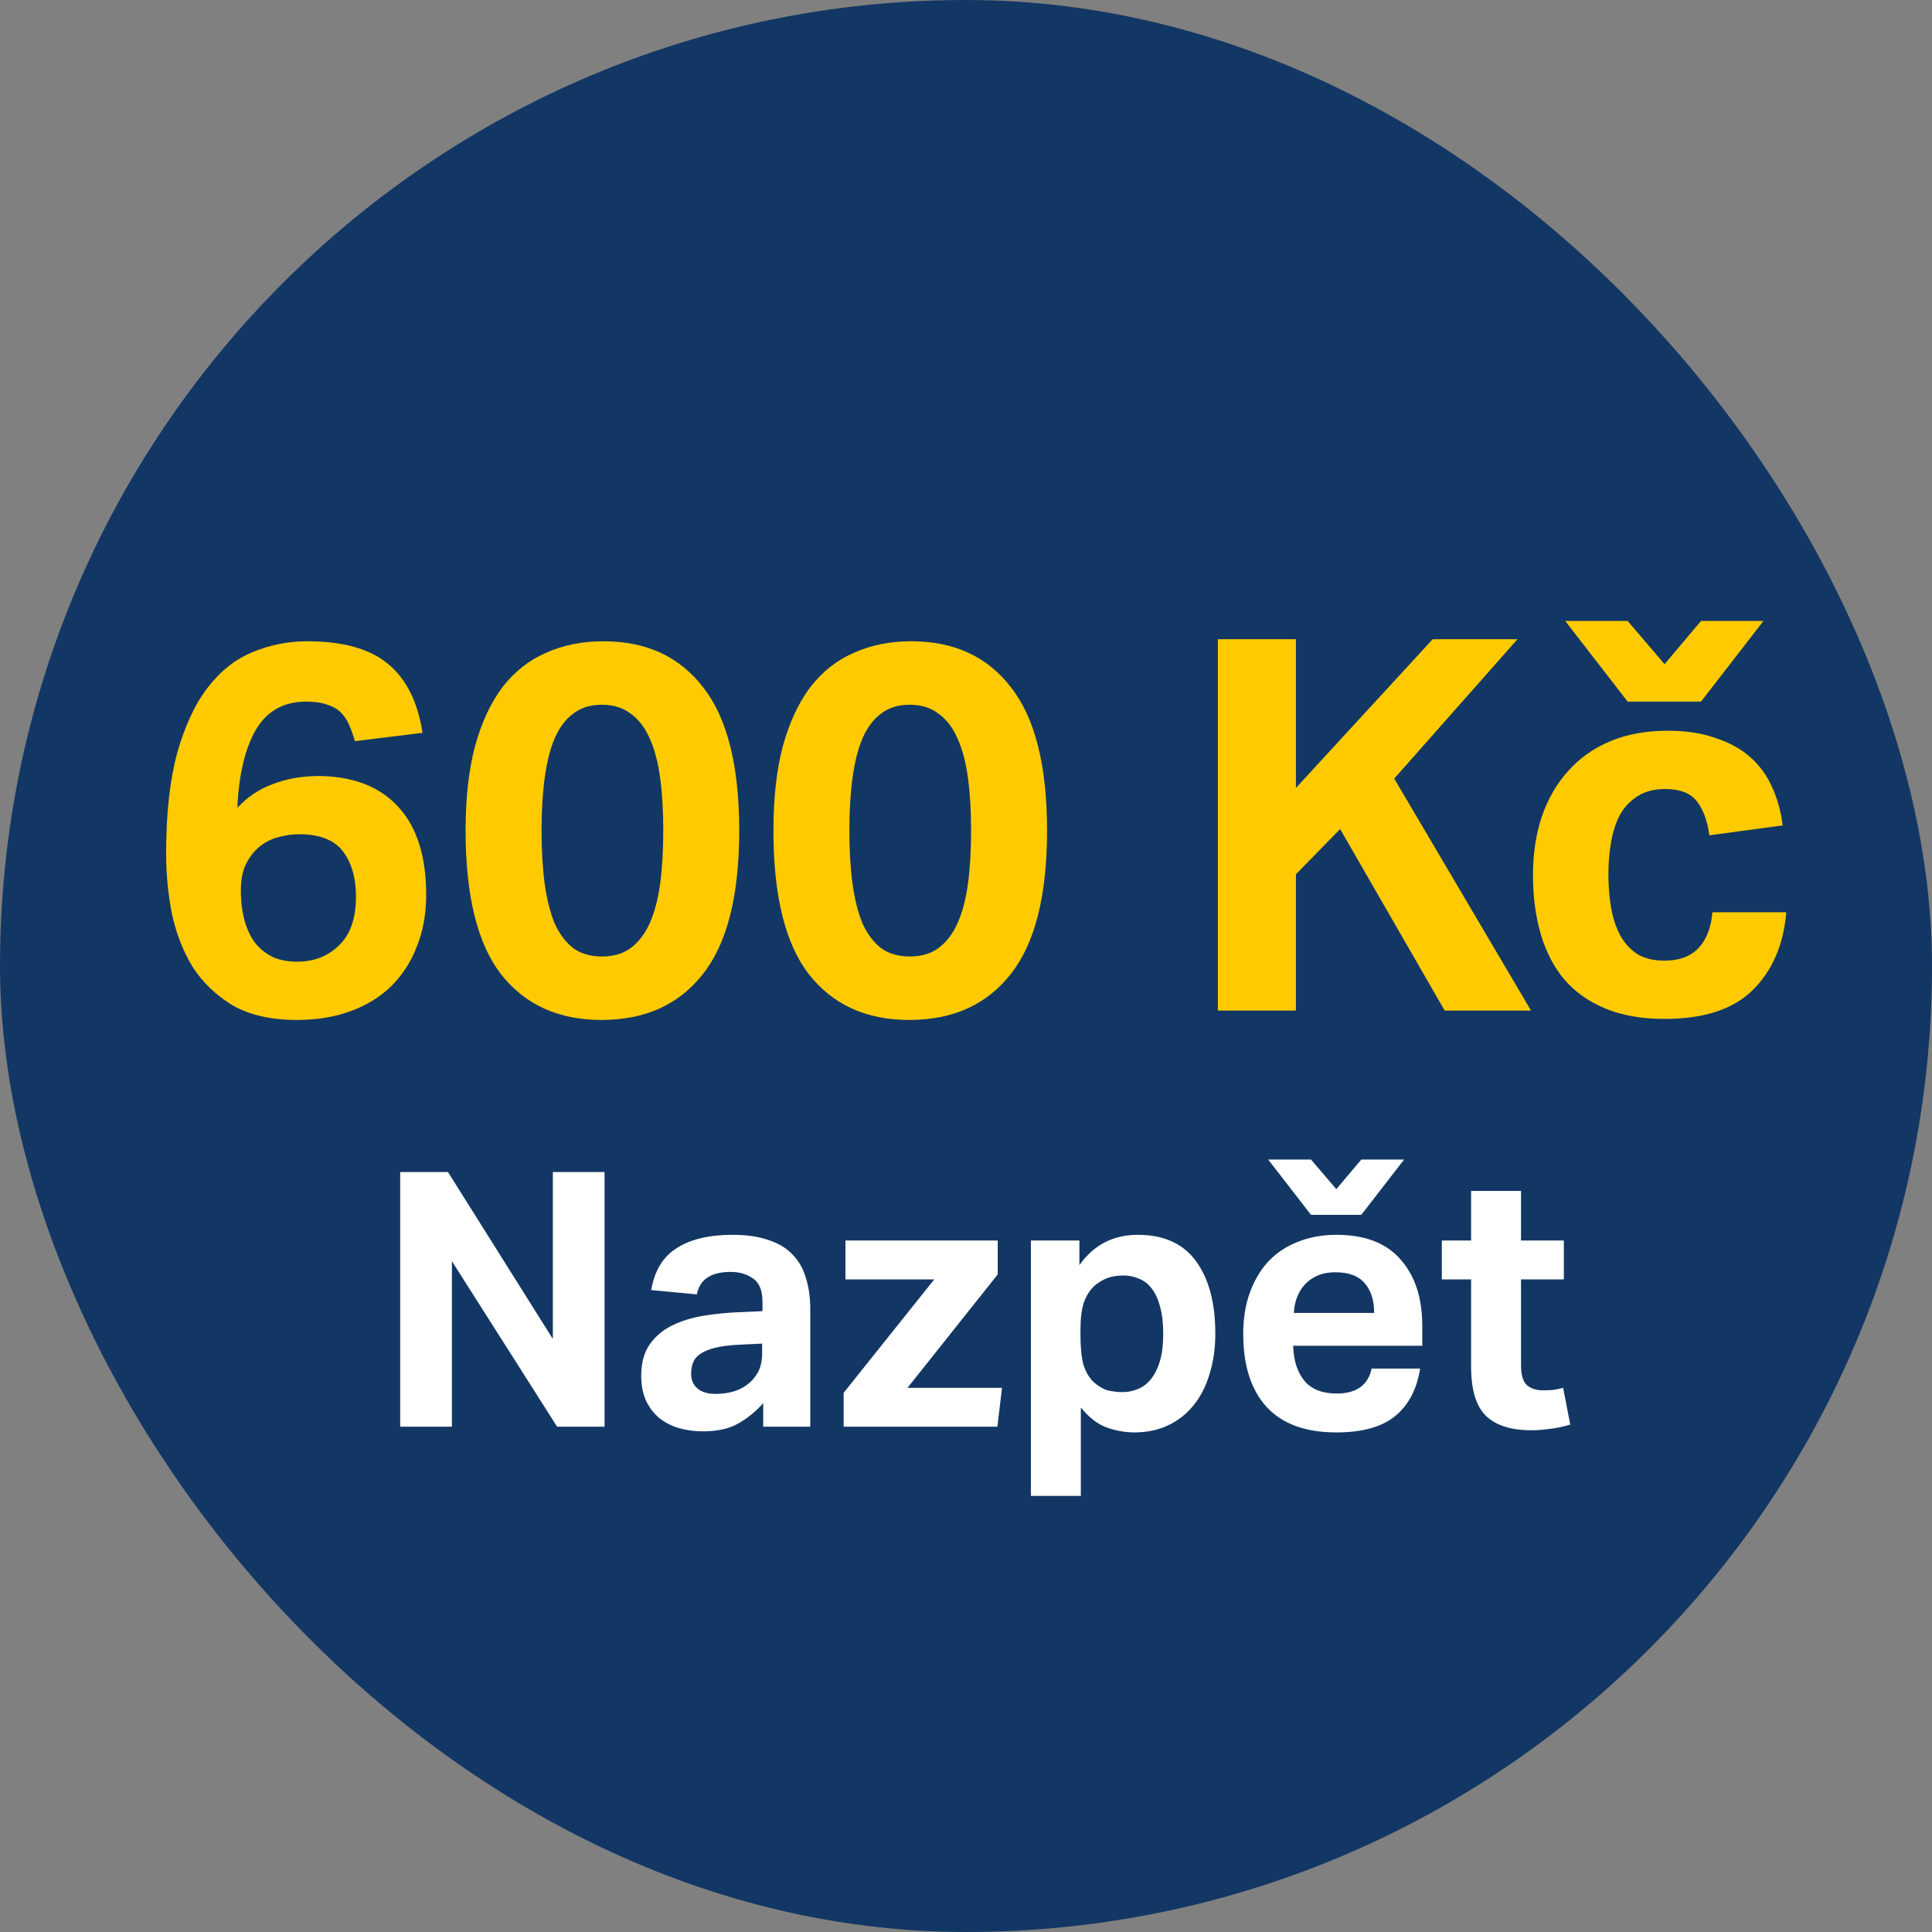 <svg width="130" height="130" viewBox="0 0 130 130" fill="none" xmlns="http://www.w3.org/2000/svg">
<rect x="0" y="0" width="130" height="130" fill="#808080" stroke="none"/>
<rect width="130" height="130" rx="65" fill="#133764"/>
<path d="M23.883 49.87C23.766 49.473 23.637 49.112 23.497 48.785C23.358 48.458 23.171 48.178 22.938 47.945C22.704 47.712 22.401 47.537 22.027 47.42C21.654 47.28 21.176 47.21 20.593 47.21C19.076 47.21 17.944 47.852 17.198 49.135C16.474 50.418 16.066 52.157 15.973 54.35C16.649 53.627 17.431 53.102 18.317 52.775C19.204 52.425 20.207 52.238 21.328 52.215C23.707 52.215 25.527 52.903 26.788 54.28C28.047 55.633 28.677 57.617 28.677 60.23C28.677 61.49 28.468 62.645 28.047 63.695C27.651 64.722 27.079 65.608 26.332 66.355C25.586 67.078 24.676 67.638 23.602 68.035C22.529 68.432 21.316 68.63 19.962 68.63C18.236 68.63 16.801 68.303 15.658 67.65C14.537 66.973 13.639 66.11 12.963 65.06C12.309 63.987 11.842 62.785 11.562 61.455C11.306 60.125 11.178 58.795 11.178 57.465C11.178 54.782 11.422 52.53 11.912 50.71C12.426 48.867 13.114 47.385 13.977 46.265C14.841 45.145 15.844 44.352 16.988 43.885C18.154 43.395 19.379 43.15 20.663 43.15C23.066 43.15 24.874 43.652 26.087 44.655C27.324 45.658 28.106 47.21 28.433 49.31L23.883 49.87ZM19.997 64.71C21.117 64.71 22.051 64.348 22.797 63.625C23.567 62.902 23.953 61.805 23.953 60.335C23.953 59.075 23.661 58.06 23.078 57.29C22.494 56.52 21.514 56.135 20.137 56.135C19.648 56.135 19.157 56.205 18.668 56.345C18.177 56.485 17.746 56.718 17.372 57.045C16.999 57.372 16.696 57.803 16.462 58.34C16.253 58.877 16.171 59.553 16.218 60.37C16.241 60.977 16.334 61.548 16.497 62.085C16.661 62.622 16.894 63.088 17.198 63.485C17.501 63.858 17.886 64.162 18.352 64.395C18.819 64.605 19.367 64.71 19.997 64.71Z" fill="#FFCB00"/>
<path d="M40.465 68.63C37.572 68.63 35.32 67.603 33.71 65.55C32.124 63.497 31.33 60.277 31.33 55.89C31.33 53.697 31.54 51.807 31.96 50.22C32.404 48.61 33.022 47.28 33.815 46.23C34.632 45.18 35.612 44.41 36.755 43.92C37.899 43.407 39.182 43.15 40.605 43.15C43.499 43.15 45.739 44.188 47.325 46.265C48.935 48.318 49.74 51.527 49.74 55.89C49.74 60.277 48.924 63.497 47.29 65.55C45.68 67.603 43.405 68.63 40.465 68.63ZM40.5 64.36C41.27 64.36 41.912 64.173 42.425 63.8C42.962 63.403 43.394 62.843 43.72 62.12C44.047 61.373 44.28 60.487 44.42 59.46C44.56 58.41 44.63 57.22 44.63 55.89C44.63 54.56 44.56 53.382 44.42 52.355C44.28 51.305 44.047 50.418 43.72 49.695C43.394 48.948 42.962 48.388 42.425 48.015C41.912 47.618 41.27 47.42 40.5 47.42C39.73 47.42 39.089 47.618 38.575 48.015C38.062 48.388 37.642 48.948 37.315 49.695C37.012 50.418 36.79 51.305 36.65 52.355C36.51 53.382 36.44 54.56 36.44 55.89C36.44 57.22 36.51 58.41 36.65 59.46C36.79 60.487 37.012 61.373 37.315 62.12C37.642 62.843 38.062 63.403 38.575 63.8C39.089 64.173 39.73 64.36 40.5 64.36Z" fill="#FFCB00"/>
<path d="M61.178 68.63C58.285 68.63 56.033 67.603 54.423 65.55C52.837 63.497 52.043 60.277 52.043 55.89C52.043 53.697 52.253 51.807 52.673 50.22C53.117 48.61 53.735 47.28 54.528 46.23C55.345 45.18 56.325 44.41 57.468 43.92C58.612 43.407 59.895 43.15 61.318 43.15C64.212 43.15 66.452 44.188 68.038 46.265C69.648 48.318 70.453 51.527 70.453 55.89C70.453 60.277 69.637 63.497 68.003 65.55C66.393 67.603 64.118 68.63 61.178 68.63ZM61.213 64.36C61.983 64.36 62.625 64.173 63.138 63.8C63.675 63.403 64.107 62.843 64.433 62.12C64.76 61.373 64.993 60.487 65.133 59.46C65.273 58.41 65.343 57.22 65.343 55.89C65.343 54.56 65.273 53.382 65.133 52.355C64.993 51.305 64.76 50.418 64.433 49.695C64.107 48.948 63.675 48.388 63.138 48.015C62.625 47.618 61.983 47.42 61.213 47.42C60.443 47.42 59.802 47.618 59.288 48.015C58.775 48.388 58.355 48.948 58.028 49.695C57.725 50.418 57.503 51.305 57.363 52.355C57.223 53.382 57.153 54.56 57.153 55.89C57.153 57.22 57.223 58.41 57.363 59.46C57.503 60.487 57.725 61.373 58.028 62.12C58.355 62.843 58.775 63.403 59.288 63.8C59.802 64.173 60.443 64.36 61.213 64.36Z" fill="#FFCB00"/>
<path d="M81.949 43.01H87.199V53.02L96.404 43.01H102.109L93.814 52.39L103.019 68H97.209L90.174 55.785L87.199 58.83V68H81.949V43.01Z" fill="#FFCB00"/>
<path d="M120.196 61.385C120.009 63.578 119.251 65.328 117.921 66.635C116.614 67.918 114.643 68.56 112.006 68.56C110.466 68.56 109.136 68.327 108.016 67.86C106.896 67.393 105.974 66.74 105.251 65.9C104.551 65.06 104.026 64.045 103.676 62.855C103.326 61.665 103.151 60.347 103.151 58.9C103.151 57.453 103.349 56.135 103.746 54.945C104.166 53.732 104.761 52.705 105.531 51.865C106.301 51.002 107.246 50.337 108.366 49.87C109.486 49.403 110.769 49.17 112.216 49.17C113.453 49.17 114.526 49.333 115.436 49.66C116.369 49.963 117.151 50.395 117.781 50.955C118.411 51.515 118.901 52.192 119.251 52.985C119.601 53.755 119.834 54.607 119.951 55.54L115.016 56.205C114.899 55.272 114.631 54.525 114.211 53.965C113.791 53.382 113.068 53.09 112.041 53.09C111.294 53.09 110.676 53.253 110.186 53.58C109.696 53.883 109.299 54.303 108.996 54.84C108.716 55.377 108.518 55.995 108.401 56.695C108.284 57.372 108.226 58.083 108.226 58.83C108.226 59.6 108.284 60.335 108.401 61.035C108.518 61.735 108.716 62.353 108.996 62.89C109.276 63.427 109.661 63.858 110.151 64.185C110.641 64.488 111.259 64.64 112.006 64.64C112.986 64.64 113.744 64.36 114.281 63.8C114.818 63.24 115.133 62.435 115.226 61.385H120.196ZM114.456 47.21H109.521L105.321 41.785H109.521L112.006 44.69L114.456 41.785H118.656L114.456 47.21Z" fill="#FFCB00"/>
<path d="M26.928 78.864H30.144L37.2 90.096V78.864H40.68V96H37.488L30.408 84.864V96H26.928V78.864Z" fill="white"/>
<path d="M51.354 94.416C50.858 94.976 50.298 95.432 49.674 95.784C49.066 96.136 48.274 96.312 47.298 96.312C46.738 96.312 46.202 96.24 45.69 96.096C45.194 95.952 44.754 95.728 44.37 95.424C44.002 95.12 43.706 94.736 43.482 94.272C43.258 93.792 43.146 93.224 43.146 92.568C43.146 91.704 43.338 91 43.722 90.456C44.106 89.912 44.61 89.488 45.234 89.184C45.858 88.88 46.554 88.664 47.322 88.536C48.106 88.408 48.898 88.328 49.698 88.296L51.306 88.224V87.6C51.306 86.832 51.09 86.304 50.658 86.016C50.242 85.728 49.746 85.584 49.17 85.584C47.842 85.584 47.082 86.088 46.89 87.096L43.818 86.808C44.042 85.496 44.618 84.552 45.546 83.976C46.474 83.384 47.722 83.088 49.29 83.088C50.25 83.088 51.066 83.208 51.738 83.448C52.41 83.672 52.946 84 53.346 84.432C53.762 84.864 54.058 85.392 54.234 86.016C54.426 86.624 54.522 87.312 54.522 88.08V96H51.354V94.416ZM51.282 90.408L49.794 90.48C49.09 90.512 48.522 90.584 48.09 90.696C47.658 90.808 47.322 90.952 47.082 91.128C46.858 91.288 46.706 91.48 46.626 91.704C46.546 91.928 46.506 92.176 46.506 92.448C46.506 92.864 46.65 93.192 46.938 93.432C47.226 93.672 47.626 93.792 48.138 93.792C49.002 93.792 49.706 93.592 50.25 93.192C50.554 92.968 50.802 92.688 50.994 92.352C51.186 92 51.282 91.568 51.282 91.056V90.408Z" fill="white"/>
<path d="M56.767 93.72L62.863 86.088H56.887V83.472H67.135V85.752L61.063 93.384H67.423L67.111 96H56.767V93.72Z" fill="white"/>
<path d="M69.367 83.472H72.631V85.128C73.591 83.768 74.903 83.088 76.567 83.088C78.311 83.088 79.615 83.68 80.479 84.864C81.343 86.048 81.775 87.672 81.775 89.736C81.775 90.728 81.647 91.632 81.391 92.448C81.151 93.264 80.791 93.968 80.311 94.56C79.847 95.136 79.279 95.584 78.607 95.904C77.935 96.224 77.175 96.384 76.327 96.384C75.703 96.384 75.079 96.272 74.455 96.048C73.847 95.824 73.271 95.376 72.727 94.704V100.656H69.367V83.472ZM72.703 89.832C72.703 90.648 72.767 91.304 72.895 91.8C73.039 92.28 73.263 92.672 73.567 92.976C73.887 93.264 74.207 93.456 74.527 93.552C74.863 93.632 75.199 93.672 75.535 93.672C75.903 93.672 76.255 93.6 76.591 93.456C76.927 93.312 77.215 93.088 77.455 92.784C77.711 92.464 77.911 92.056 78.055 91.56C78.199 91.064 78.271 90.464 78.271 89.76C78.271 89.024 78.199 88.408 78.055 87.912C77.927 87.416 77.743 87.016 77.503 86.712C77.263 86.392 76.975 86.168 76.639 86.04C76.319 85.896 75.975 85.824 75.607 85.824C75.191 85.824 74.831 85.88 74.527 85.992C74.223 86.104 73.927 86.28 73.639 86.52C73.319 86.824 73.079 87.208 72.919 87.672C72.775 88.136 72.703 88.728 72.703 89.448V89.832Z" fill="white"/>
<path d="M95.558 92.088C95.334 93.496 94.766 94.568 93.854 95.304C92.958 96.024 91.646 96.384 89.918 96.384C87.838 96.384 86.27 95.808 85.214 94.656C84.174 93.504 83.654 91.872 83.654 89.76C83.654 88.704 83.806 87.768 84.11 86.952C84.414 86.12 84.838 85.416 85.382 84.84C85.942 84.264 86.606 83.832 87.374 83.544C88.142 83.24 88.99 83.088 89.918 83.088C91.838 83.088 93.278 83.64 94.238 84.744C95.214 85.848 95.702 87.336 95.702 89.208V90.552H87.014C87.046 91.56 87.302 92.352 87.782 92.928C88.262 93.488 88.982 93.768 89.942 93.768C91.27 93.768 92.054 93.208 92.294 92.088H95.558ZM92.462 88.344C92.462 87.48 92.246 86.808 91.814 86.328C91.398 85.848 90.742 85.608 89.846 85.608C89.398 85.608 89.006 85.68 88.67 85.824C88.334 85.968 88.046 86.168 87.806 86.424C87.582 86.664 87.406 86.952 87.278 87.288C87.15 87.608 87.078 87.96 87.062 88.344H92.462ZM91.598 81.744H88.214L85.334 78.024H88.214L89.918 80.016L91.598 78.024H94.478L91.598 81.744Z" fill="white"/>
<path d="M98.987 86.088H97.019V83.472H98.987V80.136H102.347V83.472H105.227V86.088H102.347V91.872C102.347 92.528 102.483 92.976 102.755 93.216C103.027 93.44 103.379 93.552 103.811 93.552C104.035 93.552 104.259 93.544 104.483 93.528C104.723 93.496 104.955 93.448 105.179 93.384L105.659 95.856C105.195 96 104.739 96.096 104.291 96.144C103.859 96.208 103.443 96.24 103.043 96.24C101.667 96.24 100.643 95.912 99.971 95.256C99.315 94.6 98.987 93.496 98.987 91.944V86.088Z" fill="white"/>
</svg>

